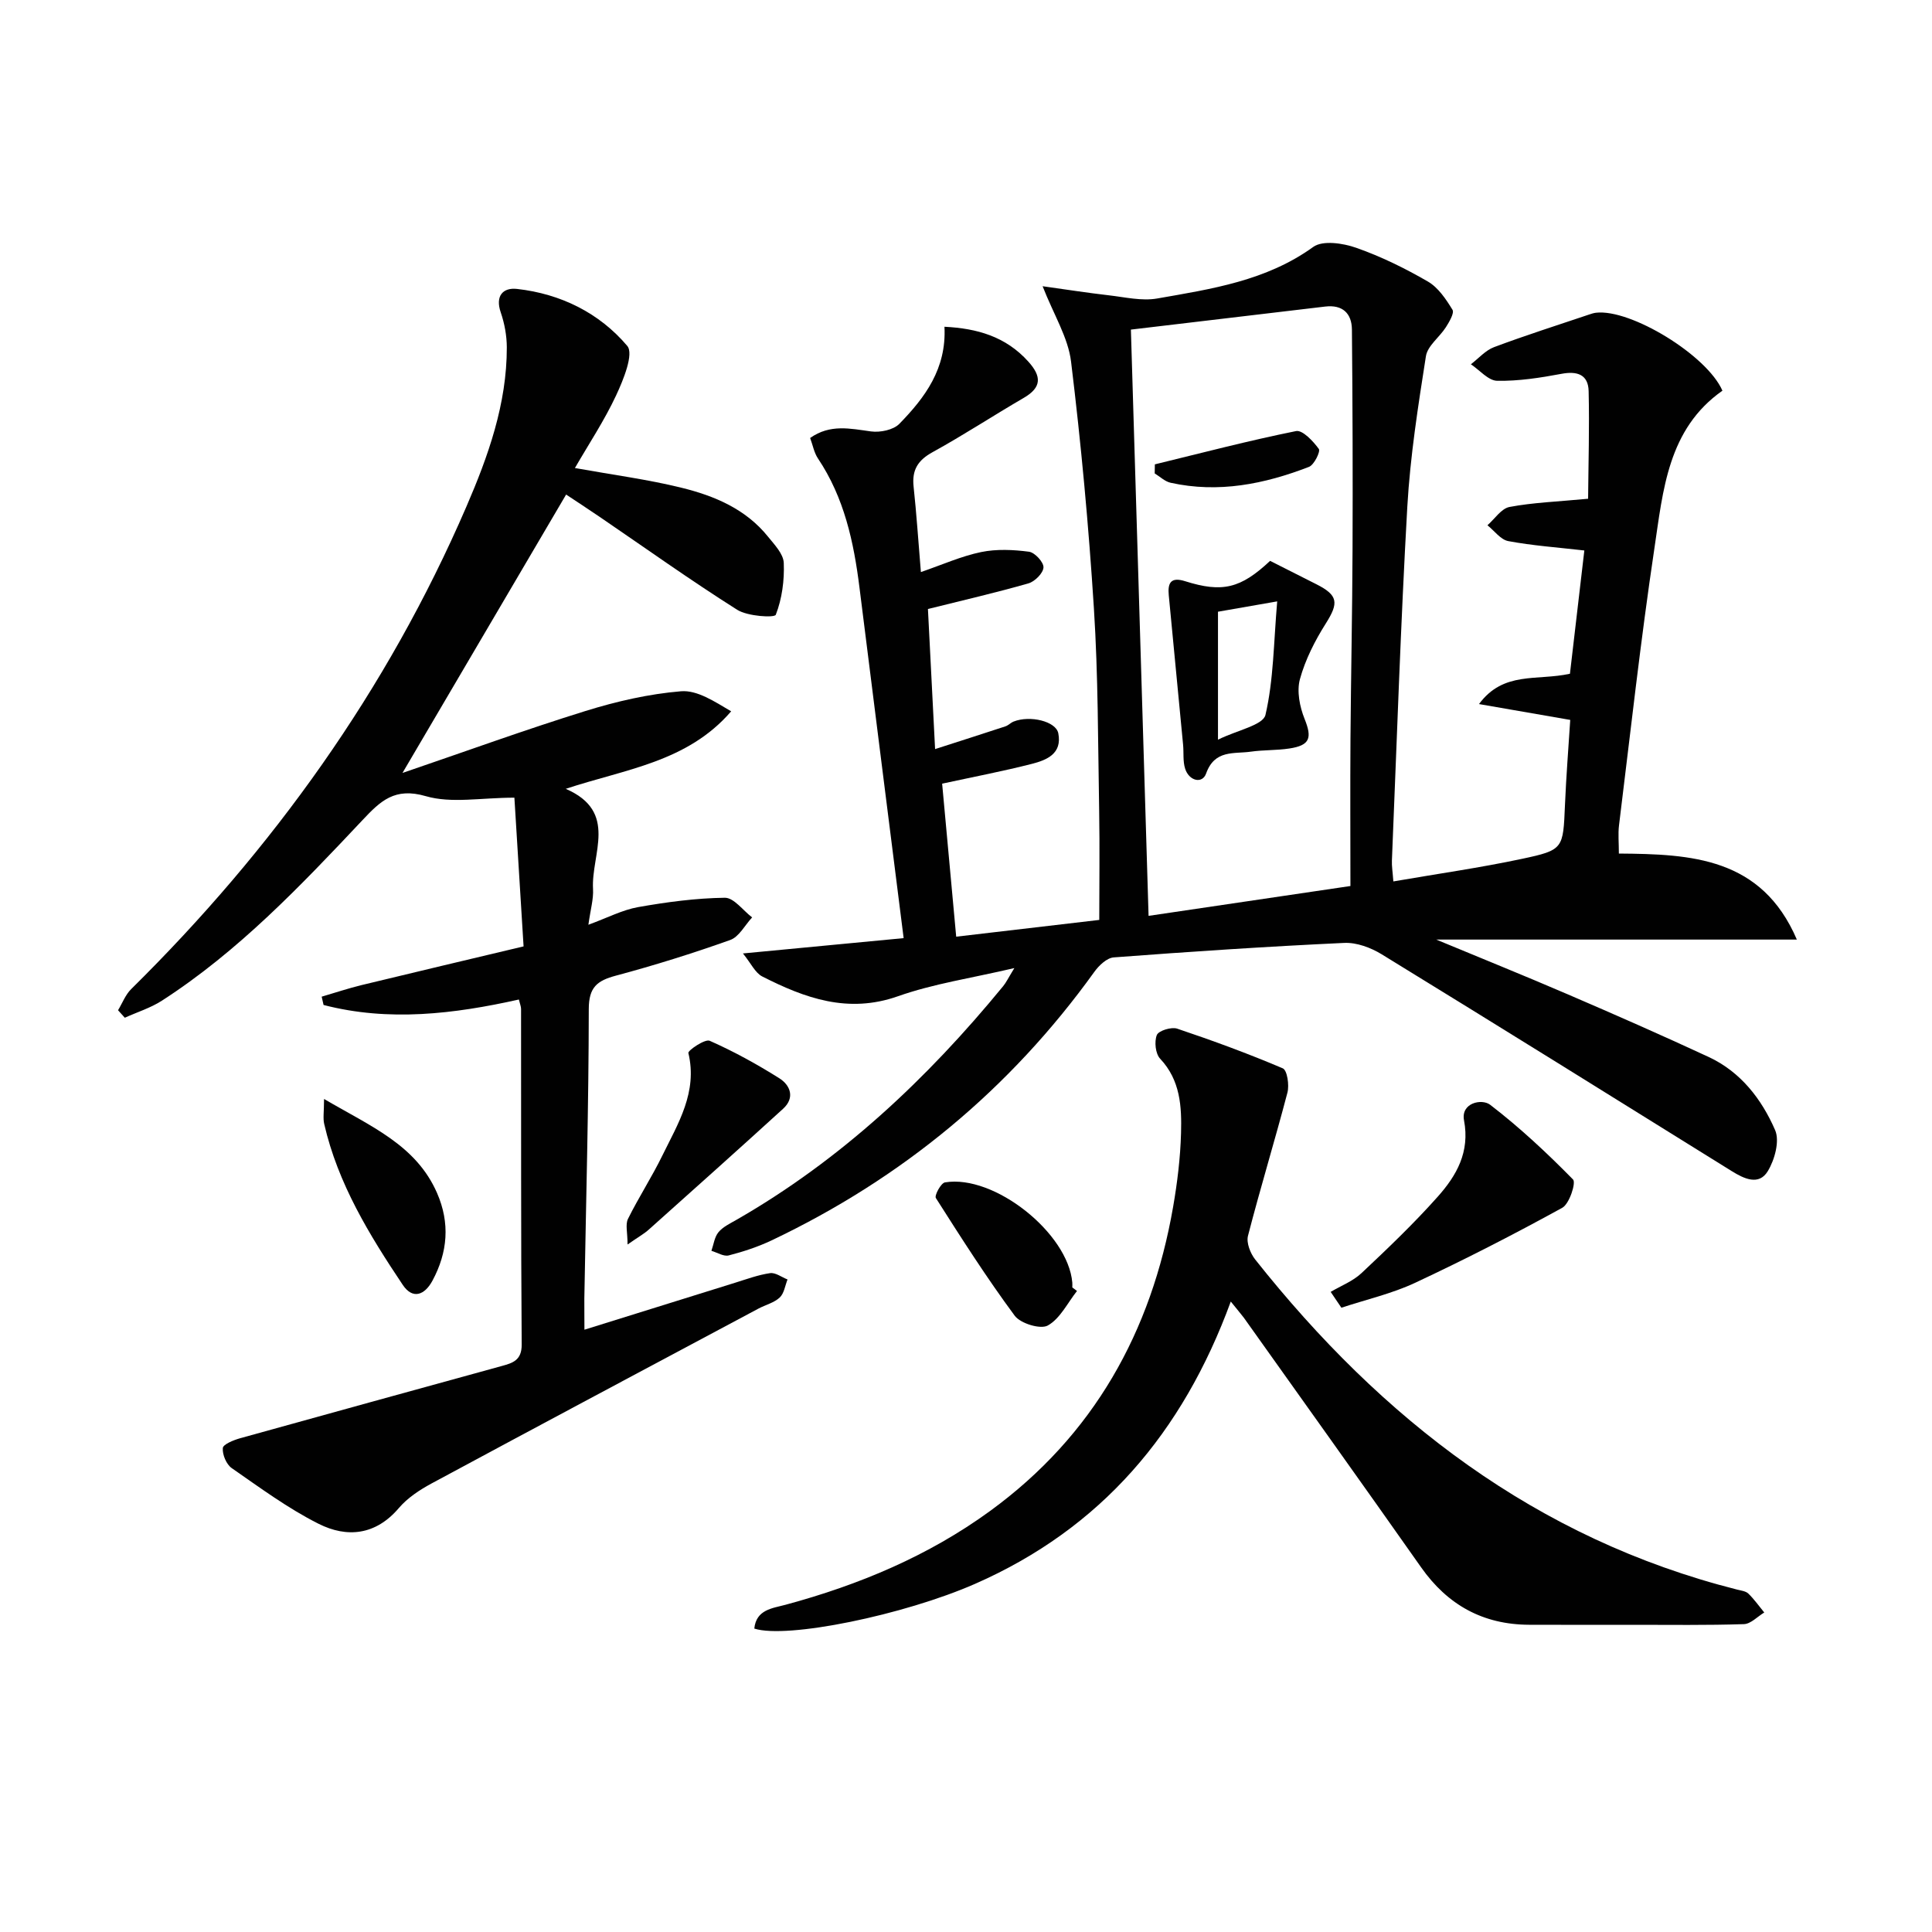 <svg enable-background="new 0 0 400 400" viewBox="0 0 400 400" xmlns="http://www.w3.org/2000/svg"><g fill="#010101"><path d="m187.09 194.23c-3.16-25.08-6.17-48.8-9.14-72.54-1.18-9.47-3.16-18.65-8.6-26.77-.8-1.19-1.06-2.73-1.62-4.24 4.15-2.93 8.31-1.94 12.59-1.36 1.9.26 4.64-.3 5.88-1.57 5.28-5.41 9.79-11.4 9.34-20.1 6.75.34 12.68 2.01 17.36 7.21 2.74 3.04 2.83 5.33-.95 7.52-6.33 3.68-12.46 7.71-18.86 11.23-3.06 1.68-4.31 3.7-3.94 7.13.6 5.59.97 11.21 1.51 17.7 4.45-1.53 8.36-3.29 12.46-4.14 3.2-.66 6.67-.5 9.93-.07 1.2.16 3.05 2.17 2.99 3.25-.06 1.19-1.79 2.92-3.11 3.3-6.65 1.91-13.41 3.46-20.81 5.31.46 8.97.95 18.51 1.48 29 5.24-1.69 9.9-3.17 14.54-4.7.62-.2 1.11-.76 1.72-1 3.41-1.35 8.77-.05 9.25 2.43.83 4.24-2.41 5.55-5.51 6.34-5.92 1.51-11.94 2.66-18.54 4.09.94 10.21 1.9 20.7 2.91 31.68 9.92-1.16 19.41-2.27 29.62-3.47 0-7.37.11-14.97-.02-22.58-.25-13.98-.2-27.99-1.09-41.93-1.08-17.07-2.66-34.12-4.73-51.09-.61-4.99-3.59-9.7-5.89-15.6 4.83.67 9.26 1.37 13.71 1.88 3.33.38 6.81 1.22 10.01.66 11.24-1.97 22.58-3.65 32.32-10.68 1.95-1.41 6.16-.78 8.88.18 5.14 1.8 10.12 4.25 14.85 6.99 2.14 1.24 3.75 3.65 5.09 5.84.42.68-.66 2.5-1.36 3.61-1.32 2.07-3.8 3.85-4.14 6.01-1.62 10.33-3.25 20.71-3.85 31.13-1.38 24.42-2.18 48.86-3.19 73.3-.05 1.13.15 2.28.3 4.31 9.07-1.57 17.9-2.82 26.6-4.67 8.66-1.84 8.54-2.11 8.93-11.15.25-5.93.72-11.84 1.09-17.62-6.76-1.17-12.83-2.23-18.89-3.28 5.08-6.88 11.99-4.77 18.83-6.28.96-8.2 1.96-16.82 2.98-25.52-5.59-.64-10.72-1-15.75-1.94-1.59-.3-2.88-2.14-4.31-3.28 1.51-1.32 2.87-3.47 4.57-3.79 4.86-.92 9.86-1.09 16.27-1.7.06-7.26.29-14.78.11-22.28-.08-3.42-2.34-4.21-5.64-3.58-4.38.82-8.87 1.52-13.3 1.44-1.83-.03-3.63-2.22-5.44-3.42 1.59-1.21 3.01-2.88 4.8-3.55 6.48-2.43 13.09-4.53 19.65-6.74.47-.16.95-.32 1.44-.38 7.18-.85 23 8.79 26.19 16.14-11.31 7.93-12.29 20.64-14.09 32.68-2.85 19.04-4.96 38.19-7.32 57.3-.22 1.77-.03 3.59-.03 5.85 14.95.11 29.54.78 36.85 17.81-25.75 0-50.39 0-74.66 0 8.76 3.64 18.04 7.38 27.24 11.34 9.77 4.2 19.5 8.48 29.15 12.96 6.63 3.08 10.98 8.73 13.77 15.15.98 2.25-.09 6.15-1.52 8.5-1.84 3.03-4.88 1.59-7.46-.01-24.13-15.01-48.25-30.03-72.47-44.89-2.25-1.38-5.2-2.48-7.76-2.36-15.92.74-31.83 1.8-47.73 3-1.42.11-3.06 1.67-4 2.98-17.48 24.31-39.81 42.76-66.81 55.6-2.83 1.34-5.86 2.34-8.89 3.12-1.05.27-2.39-.6-3.59-.95.46-1.3.63-2.84 1.45-3.84.9-1.1 2.36-1.79 3.65-2.53 21.69-12.43 39.55-29.22 55.3-48.42.61-.74 1.03-1.64 2.32-3.75-8.86 2.08-16.73 3.23-24.09 5.83-10.34 3.65-19.24.41-28.1-4.09-1.47-.75-2.32-2.7-4-4.77 11.73-1.13 22.2-2.12 33.27-3.17zm47.05-125.99c1.23 40.79 2.44 80.89 3.66 121.38 13.56-2.01 26.95-3.99 41.79-6.18 0-10.18-.06-20.29.01-30.4.1-13.15.38-26.3.43-39.45.06-15.12.01-30.24-.13-45.35-.03-3.35-1.93-5.2-5.53-4.77-13.16 1.56-26.32 3.12-40.23 4.77z"/><path d="m121 275.3c10.72-3.34 20.98-6.55 31.25-9.74 2.38-.74 4.75-1.62 7.19-1.97 1.12-.16 2.4.84 3.61 1.31-.51 1.28-.71 2.89-1.62 3.74-1.17 1.09-2.93 1.51-4.4 2.29-22.58 12.05-45.16 24.07-67.69 36.21-2.46 1.33-4.97 2.98-6.75 5.07-4.8 5.65-10.75 6.24-16.66 3.26-6.32-3.18-12.11-7.46-17.95-11.51-1.11-.77-1.96-2.79-1.85-4.15.06-.78 2.22-1.65 3.56-2.03 18.05-5.03 36.12-9.98 54.18-14.96 2.26-.62 4.17-1.17 4.14-4.46-.17-23.16-.1-46.32-.13-69.48 0-.48-.21-.95-.45-1.94-13.44 3-26.94 4.63-40.44 1.13-.13-.57-.26-1.15-.39-1.72 2.77-.81 5.51-1.73 8.31-2.41 10.92-2.65 21.87-5.23 33.49-8-.66-10.71-1.28-20.73-1.9-30.79-6.93 0-13.03 1.23-18.33-.31-6.46-1.88-9.38.98-13.15 4.99-12.78 13.58-25.66 27.12-41.47 37.33-2.35 1.52-5.13 2.38-7.71 3.55-.47-.52-.93-1.03-1.4-1.55.89-1.47 1.53-3.21 2.72-4.38 29.34-28.96 52.98-61.89 69.37-99.81 4.54-10.5 8.42-21.35 8.4-33.07-.01-2.41-.47-4.92-1.25-7.2-1.2-3.46.48-5.21 3.37-4.88 9.03 1.01 17.04 4.97 22.82 11.8 1.39 1.64-.8 7.01-2.3 10.22-2.42 5.19-5.63 10.02-8.54 15.06 7.91 1.42 15.08 2.36 22.06 4.08 6.81 1.67 13.31 4.4 17.91 10.12 1.34 1.66 3.19 3.57 3.27 5.44.15 3.6-.36 7.42-1.65 10.74-.26.66-5.82.34-7.99-1.03-9.67-6.11-18.99-12.77-28.45-19.22-2.45-1.67-4.94-3.29-6.97-4.64-11.16 18.99-22.15 37.68-33.88 57.64 13.16-4.49 25.44-8.96 37.9-12.83 6.41-1.99 13.1-3.53 19.76-4.08 3.35-.28 6.92 2.11 10.39 4.15-9.09 10.54-21.92 11.96-34.25 16.05 10.98 4.74 5.23 13.51 5.65 20.74.12 2.09-.52 4.22-.96 7.4 3.96-1.45 7.03-3.07 10.28-3.65 5.93-1.05 11.97-1.86 17.97-1.94 1.87-.02 3.77 2.64 5.65 4.07-1.5 1.61-2.71 4.03-4.55 4.68-7.77 2.77-15.67 5.24-23.63 7.37-3.9 1.04-5.64 2.39-5.64 6.94-.02 19.97-.57 39.95-.92 59.92-.01 1.98.02 3.96.02 6.45z"/><path d="m254.82 269.47c-9.96 27.2-26.89 46.99-52.9 58.43-14.74 6.48-39 11.46-45.75 9.28.4-3.96 3.77-4.2 6.47-4.93 15.21-4.11 29.57-10.11 42.35-19.42 21.43-15.62 33.38-37.07 37.88-62.9.88-5.06 1.51-10.2 1.65-15.33.15-5.46-.12-10.95-4.33-15.41-.97-1.03-1.23-3.54-.68-4.9.36-.9 3.01-1.72 4.21-1.32 7.38 2.48 14.71 5.17 21.87 8.22.91.39 1.37 3.47.96 5.02-2.6 9.92-5.61 19.74-8.17 29.66-.37 1.43.49 3.62 1.49 4.89 26.21 33.05 58.14 57.82 99.79 68.35.8.2 1.79.31 2.32.83 1.22 1.18 2.2 2.59 3.29 3.91-1.4.84-2.78 2.36-4.21 2.41-7.66.25-15.33.14-22.99.14-7.16 0-14.33.02-21.49-.01-9.53-.04-16.87-4.09-22.36-11.9-12.16-17.28-24.46-34.47-36.71-51.69-.69-.91-1.44-1.76-2.69-3.33z"/><path d="m275.5 267.47c2.15-1.27 4.6-2.21 6.38-3.88 5.43-5.1 10.84-10.27 15.79-15.83 3.88-4.36 6.69-9.22 5.44-15.8-.69-3.64 3.69-4.55 5.41-3.23 6.1 4.68 11.77 9.98 17.16 15.47.66.67-.76 5.05-2.23 5.86-9.99 5.49-20.14 10.7-30.46 15.53-4.84 2.26-10.16 3.47-15.27 5.16-.74-1.09-1.48-2.18-2.22-3.28z"/><path d="m129.93 257.66c0-2.47-.49-4.15.09-5.31 2.21-4.46 4.94-8.65 7.12-13.12 3.26-6.65 7.32-13.12 5.38-21.22-.12-.52 3.44-2.96 4.41-2.53 4.98 2.2 9.79 4.85 14.4 7.75 2.32 1.46 3.29 4.05.81 6.32-9.21 8.4-18.51 16.7-27.8 25.01-.96.87-2.13 1.51-4.41 3.1z"/><path d="m67.09 227.53c9.72 5.7 19.05 9.52 23.4 19.48 2.71 6.22 2.21 12.27-.96 18.15-1.6 2.96-4.07 3.96-6.15.85-6.92-10.34-13.41-20.94-16.25-33.28-.29-1.2-.04-2.52-.04-5.2z"/><path d="m222.98 267.28c-1.96 2.48-3.49 5.72-6.04 7.15-1.51.85-5.65-.41-6.85-2.02-5.81-7.85-11.08-16.11-16.33-24.37-.33-.52 1.05-3.11 1.89-3.24 10.19-1.69 25.47 10.47 26.36 20.75.03.33 0 .67 0 1 .33.25.65.49.97.73z"/><path d="m262.96 116.12c3.4 1.72 6.49 3.28 9.58 4.84 4.52 2.28 4.65 3.86 1.97 8.1-2.26 3.57-4.26 7.5-5.37 11.54-.69 2.5-.05 5.73.96 8.24 1.58 3.93 1.15 5.48-3.16 6.13-2.62.4-5.32.28-7.94.65-3.51.51-7.5-.48-9.29 4.53-.78 2.2-3.53 1.55-4.34-1-.49-1.53-.27-3.28-.42-4.92-.98-10.33-1.97-20.67-2.97-31-.25-2.58.45-3.82 3.38-2.9 7.73 2.44 11.52 1.49 17.6-4.21zm-10.79 37.02c4.04-1.99 9.34-3 9.83-5.13 1.69-7.26 1.69-14.91 2.43-23.5-5.1.89-8.71 1.52-12.26 2.14z"/><path d="m239.1 96.14c9.73-2.37 19.42-4.91 29.23-6.89 1.34-.27 3.55 2.09 4.72 3.7.38.51-.97 3.3-2.04 3.71-9.23 3.57-18.75 5.48-28.65 3.29-1.18-.26-2.2-1.27-3.29-1.93.01-.62.02-1.25.03-1.88z"/></g></svg>